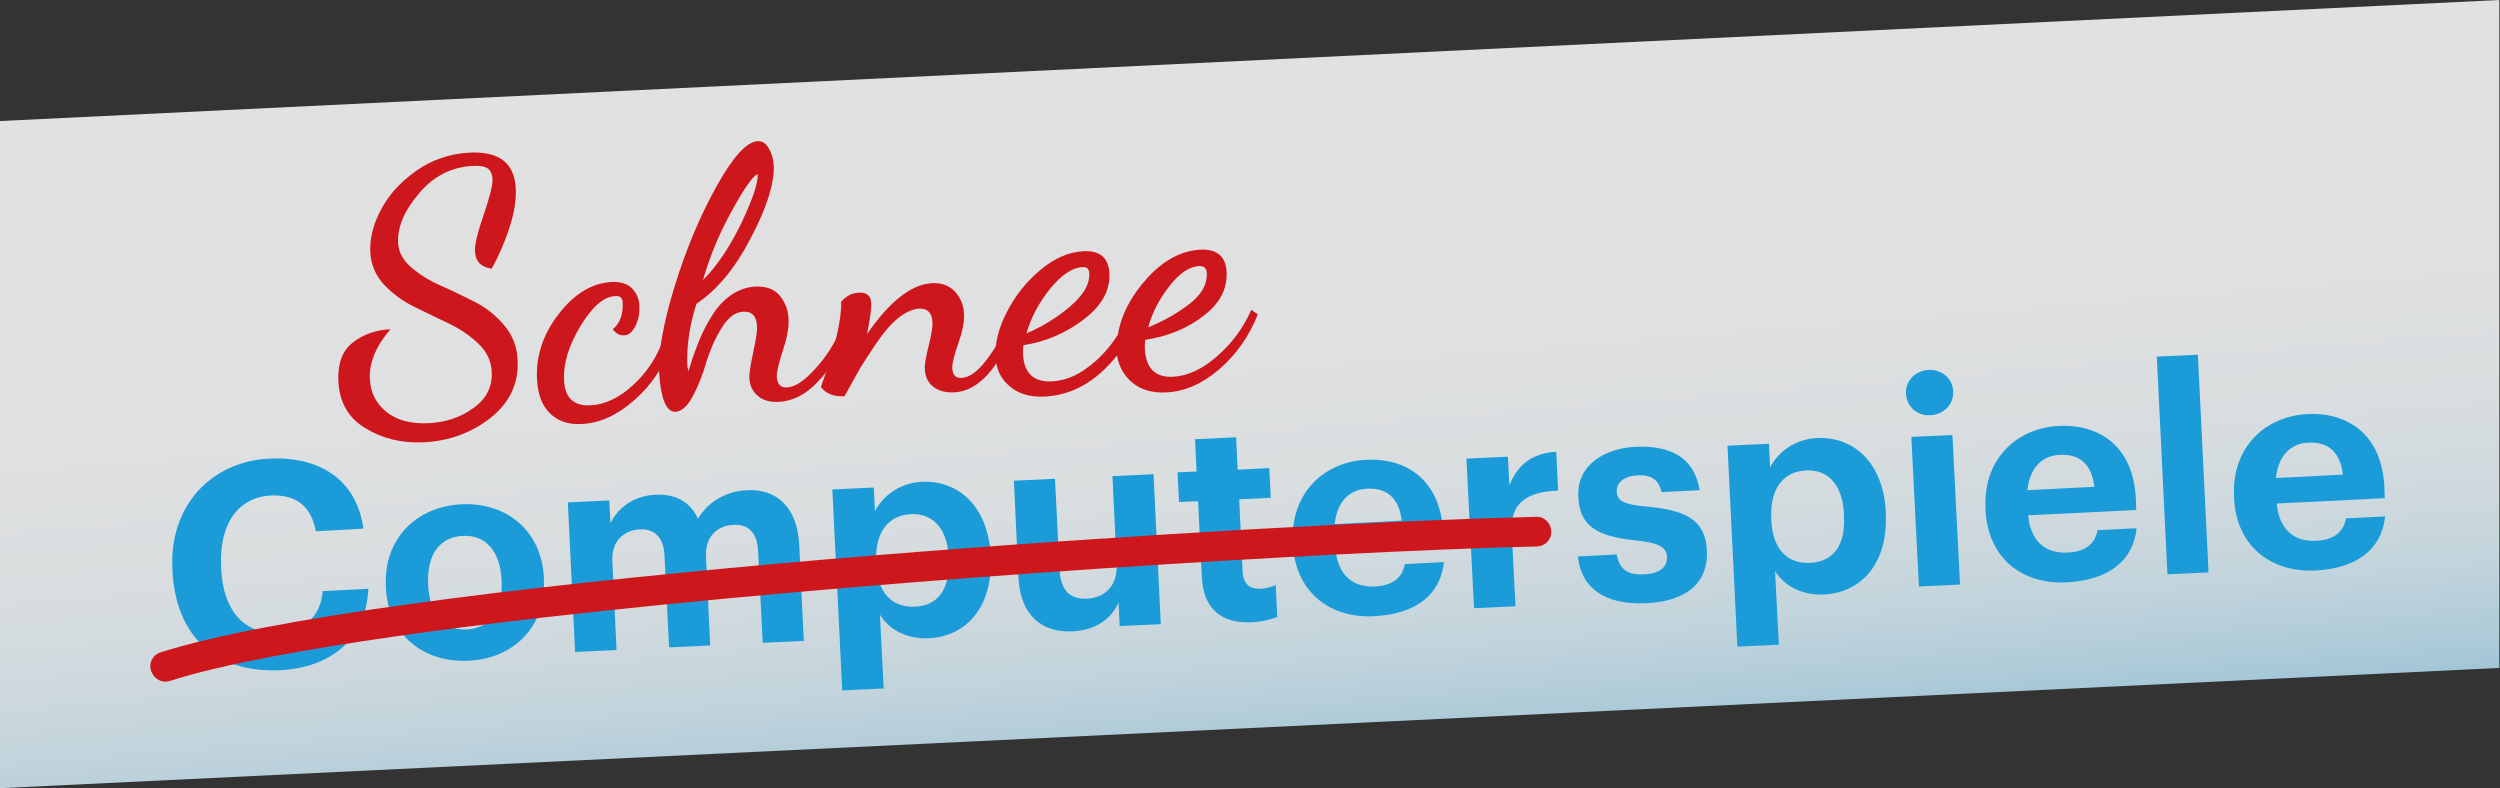 <?xml version="1.0" encoding="UTF-8" standalone="no"?><!DOCTYPE svg PUBLIC "-//W3C//DTD SVG 1.1//EN" "http://www.w3.org/Graphics/SVG/1.1/DTD/svg11.dtd"><svg width="100%" height="100%" viewBox="0 0 2737 863" version="1.1" xmlns="http://www.w3.org/2000/svg" xmlns:xlink="http://www.w3.org/1999/xlink" xml:space="preserve" xmlns:serif="http://www.serif.com/" style="fill-rule:evenodd;clip-rule:evenodd;stroke-linejoin:round;stroke-miterlimit:2;"><rect x="0" y="0" width="2737" height="863" fill="#333333" stroke="none"/><g><path id="SVGID_1_" d="M0,862.917l0,-730.417l2736.25,-132.5l0,731.25l-2736.25,131.667" style="fill:url(#_Linear1);fill-rule:nonzero;"/><g><path d="M370.417,417.5c-0.834,-19.167 4.166,-33.333 15.833,-42.5c11.667,-9.167 25.417,-13.75 41.25,-14.583c-15.833,18.333 -23.75,37.083 -22.5,55.416c0.833,14.167 6.667,25.834 17.917,35c11.25,9.167 26.666,13.334 45.833,12.5c18.75,-0.833 35.417,-6.25 49.583,-16.666c14.167,-10 20.834,-23.334 20,-39.584c-0.416,-11.666 -5.416,-22.083 -14.583,-30.833c-9.167,-8.75 -20,-16.25 -32.5,-22.083l-37.917,-18.334c-12.5,-6.25 -23.333,-14.166 -32.916,-24.166c-9.167,-10 -14.167,-21.667 -15,-35c-0.834,-15 2.916,-30.417 11.25,-46.25c8.333,-16.25 20.833,-30.417 38.333,-42.917c17.5,-12.5 37.083,-19.167 58.75,-20.417c32.5,-1.666 49.167,11.25 50.833,38.334c0.834,13.333 -1.666,28.333 -7.083,44.583c-5.417,16.667 -12.083,31.25 -19.167,44.167c-11.666,-1.667 -17.916,-7.917 -18.333,-19.167c-0.417,-7.083 2.917,-20.833 9.583,-40c6.667,-19.583 10,-32.5 9.584,-39.583c-0.417,-5 -2.084,-8.75 -5,-10.834c-3.334,-2.5 -8.75,-3.333 -17.084,-2.916c-22.916,1.25 -42.5,11.25 -58.333,30c-16.25,19.166 -23.75,37.083 -22.917,54.166c0.417,10 5.417,19.167 14.167,26.667c9.167,7.917 19.583,14.583 32.083,20c12.5,5.417 25,11.667 37.5,17.917c12.5,6.25 23.334,15 32.5,25.833c9.167,10.833 14.167,23.75 14.584,38.333c1.25,25.417 -8.75,46.25 -29.584,62.917c-20.833,16.25 -45.416,25.417 -72.916,26.667c-24.584,1.25 -45.834,-4.167 -64.167,-15.417c-18.75,-11.25 -28.333,-28.333 -29.583,-51.25Z" style="fill:#ce171c;fill-rule:nonzero;"/><path d="M587.917,415c-1.25,-25.417 6.666,-49.167 23.75,-71.25c17.083,-22.083 36.25,-33.75 57.5,-35c10,-0.417 17.5,1.667 22.5,6.667c5,5 7.916,11.25 8.333,19.166c0.417,7.917 -0.833,15 -4.167,22.084c-3.333,6.666 -7.5,10.416 -12.5,10.416c-5,0.417 -9.166,-2.083 -12.5,-6.666c7.917,-6.25 11.667,-16.25 10.834,-30c-0.417,-4.584 -2.917,-6.667 -7.917,-6.25c-12.917,0.416 -25.417,11.666 -38.333,32.916c-12.917,21.667 -18.75,40.834 -17.917,58.75c0.833,19.584 10.417,28.75 28.75,27.917l0.417,0c15.416,-0.833 30.833,-7.917 45.833,-21.667c15.417,-13.75 26.667,-30.833 34.167,-51.666l8.333,6.666c-8.333,24.167 -21.667,44.584 -40.417,60.834c-18.75,16.666 -37.916,25.416 -57.916,26.25c-14.167,0.833 -25.417,-2.917 -34.167,-11.25c-9.167,-8.75 -13.75,-21.25 -14.583,-37.917Z" style="fill:#ce171c;fill-rule:nonzero;"/><path d="M721.667,408.75c-1.25,-23.333 4.583,-55 17.083,-95.833c12.5,-40.417 27.917,-77.084 45.833,-109.167c17.917,-32.083 32.917,-48.75 45,-49.167c5,-0.416 9.167,2.5 12.084,7.917c3.333,5.417 5,11.667 5.416,18.75c0.834,19.167 -7.5,45.833 -25,79.167c-17.5,33.75 -37.5,57.5 -59.583,72.083c-7.5,23.75 -10.833,45.833 -10,66.25c0,0.833 0,2.5 0.417,4.167c0.416,1.666 0.416,2.916 0.416,3.75c0.417,-0.834 2.084,-5 4.167,-12.5c2.5,-7.5 5.417,-15 8.75,-23.334c3.333,-7.916 7.917,-16.666 13.333,-25.416c5.417,-8.75 12.084,-16.25 20.417,-22.084c8.333,-5.833 17.5,-9.166 27.083,-9.583c12.084,-0.417 20.834,2.917 26.667,10c5.833,7.083 9.167,15.833 9.583,25.833c0.417,9.167 -1.666,20.417 -6.25,34.167c-4.583,13.75 -6.666,23.333 -6.666,28.333c0.416,8.334 4.166,12.5 10.833,12.084l0.417,-0c8.75,-0.417 18.75,-7.084 30.833,-20.417c12.083,-12.917 21.667,-28.333 28.75,-45.417l6.667,6.25c-8.75,21.667 -19.167,39.584 -32.5,53.334c-12.917,13.75 -27.084,21.25 -42.917,22.083c-9.583,0.417 -17.5,-1.667 -22.917,-6.667c-5.833,-5 -8.75,-11.25 -9.166,-19.166c-0.417,-5 1.25,-14.584 4.166,-28.334c2.917,-13.75 4.584,-23.333 4.167,-28.75c-0.417,-10.833 -5.417,-16.25 -15,-15.833c-8.75,0.417 -16.667,6.25 -23.75,17.917c-7.083,11.25 -12.5,23.75 -16.667,37.083c-3.75,13.333 -8.75,25.833 -14.583,37.083c-5.833,11.25 -12.5,17.084 -19.167,17.5c-5.416,0.417 -9.583,-3.75 -12.5,-11.666c-2.916,-7.084 -4.583,-17.917 -5.416,-30.417Zm47.916,-102.083c15,-15 29.167,-35.834 41.667,-61.667c12.5,-26.25 18.75,-44.167 18.333,-54.583c-5.416,2.5 -15,15.833 -28.333,40.416c-13.75,24.584 -24.167,50 -31.667,75.834Z" style="fill:#ce171c;fill-rule:nonzero;"/><path d="M898.75,423.75c0,-0.417 2.083,-6.25 6.25,-17.917c4.167,-11.666 7.917,-24.583 11.25,-39.166c3.333,-14.584 5,-26.667 4.583,-36.25c5.417,-6.25 11.667,-9.584 19.167,-10c8.75,-0.417 13.333,3.333 13.75,10.833c0.417,7.083 -1.25,18.333 -4.583,34.583c25,-36.25 48.75,-54.583 71.25,-55.833c10.416,-0.417 18.75,2.5 25,9.167c6.25,6.666 9.583,15 10,24.583c0.416,8.75 -1.667,19.167 -6.25,32.083c-4.584,12.917 -6.667,21.667 -6.667,27.084c0.417,7.5 3.75,11.25 10,10.833c8.75,-0.417 17.5,-6.667 27.083,-19.167c9.584,-12.5 17.917,-26.666 25,-43.333l7.084,5c-18.334,47.5 -40.417,71.667 -66.667,73.333c-10,0.417 -17.5,-1.666 -23.333,-6.25c-5.834,-4.583 -8.75,-10.833 -9.167,-19.166c-0.417,-5 1.25,-13.75 4.167,-25.417c2.916,-11.667 4.583,-20.833 4.166,-26.25c-0.416,-10 -5.416,-15 -14.583,-14.583c-7.083,0.416 -14.583,3.75 -22.5,10c-7.917,6.25 -15.833,15.416 -23.75,27.083c-7.917,11.667 -14.167,21.25 -18.75,28.75l-16.667,30c-11.25,0.833 -20,-2.5 -25.833,-10Z" style="fill:#ce171c;fill-rule:nonzero;"/><path d="M1090,390.417c-0.833,-15 3.333,-31.667 12.5,-49.167c9.167,-17.917 21.25,-32.917 36.667,-45.833c15.416,-12.917 31.25,-19.584 47.083,-20.417c17.917,-0.833 27.5,7.083 28.333,24.583c0.834,18.334 -8.333,35 -27.916,50c-19.584,15 -41.667,24.584 -66.25,28.334c-0.417,3.333 -0.417,6.25 -0.417,9.583c0.833,20.833 11.667,31.25 32.083,30c12.917,-0.833 25.834,-5.417 38.334,-15c12.916,-9.167 23.75,-21.25 33.333,-35.833c3.75,-22.084 14.583,-42.917 32.5,-62.5c17.917,-19.584 37.083,-29.584 57.917,-30.834c18.333,-0.833 27.916,7.5 28.75,24.584c0.833,18.333 -7.5,34.583 -25.417,47.916c-17.5,13.75 -39.167,22.5 -63.75,26.25c-0.417,3.75 -0.417,6.667 -0.417,9.584c1.25,21.666 11.25,31.666 30.834,30.833c16.25,-0.833 32.083,-8.333 48.333,-22.5c16.25,-14.167 28.75,-31.25 37.5,-50.833l7.083,5c-9.583,24.166 -23.75,44.166 -42.083,60c-18.333,15.833 -37.917,24.583 -58.333,25.416c-15,0.834 -27.5,-2.916 -36.667,-10.416c-9.167,-7.5 -15,-17.5 -17.083,-30c-22.5,28.333 -48.75,43.333 -78.75,45c-16.25,0.833 -29.167,-2.917 -38.75,-11.25c-9.584,-7.917 -15,-18.75 -15.417,-32.5Zm33.75,-25.417c17.5,-7.5 33.333,-17.083 47.917,-29.583c14.583,-12.5 21.666,-24.584 20.833,-36.667c-0.417,-4.583 -2.5,-6.667 -7.5,-6.25c-10.833,0.417 -22.917,8.333 -35.417,23.75c-12.083,15 -20.833,31.25 -25.833,48.75Zm133.333,-6.667c17.5,-7.083 32.5,-15.833 45.417,-25.833c12.917,-10 19.167,-21.25 18.75,-33.333c-0.417,-5.417 -2.917,-7.917 -7.917,-7.917c-10.833,0.417 -21.666,7.5 -32.5,21.25c-10.833,13.75 -19.166,28.75 -23.75,45.833Z" style="fill:#ce171c;fill-rule:nonzero;"/></g><g><path d="M188.75,624.583l0,-2.5c-3.333,-67.916 42.083,-116.666 105.833,-120c54.167,-2.5 95.417,21.667 103.334,76.667l-52.084,2.917c-5,-26.667 -20.833,-40.417 -49.166,-39.167c-35.417,1.667 -56.667,30.417 -54.584,77.083l0,2.5c2.084,46.25 25,72.5 62.084,70.417c27.916,-1.25 46.666,-16.25 49.166,-45.417l50,-2.5c-2.916,55.834 -41.25,86.25 -96.666,89.167c-73.334,3.333 -114.584,-40 -117.917,-109.167Z" style="fill:#1b9cd9;fill-rule:nonzero;"/><path d="M422.5,643.75l0,-2.5c-2.5,-51.25 33.333,-86.667 82.5,-89.167c49.167,-2.5 87.917,28.75 90.417,80l-0,2.5c2.5,51.667 -33.334,86.667 -82.5,88.75c-49.167,2.5 -87.917,-28.333 -90.417,-79.583Zm126.667,-6.667l-0,-2.083c-1.667,-31.25 -17.084,-49.583 -42.5,-48.333c-25,1.25 -39.167,20 -37.917,51.666l0,2.5c1.667,31.25 17.083,49.584 42.5,48.334c25.417,-1.667 39.167,-21.25 37.917,-52.084Z" style="fill:#1b9cd9;fill-rule:nonzero;"/><path d="M621.667,550l45.416,-2.083l1.25,25c7.5,-15.834 24.167,-30 48.75,-31.25c21.667,-1.25 38.334,7.083 47.084,26.25c12.083,-20.417 32.916,-30.417 53.75,-31.25c30.416,-1.667 55,16.666 57.083,60l5,105l-45,2.083l-5,-100c-0.833,-20.833 -10.833,-30 -27.083,-29.167c-17.5,0.834 -31.25,12.917 -30,35l4.583,97.084l-45,2.083l-5,-100c-0.833,-20.833 -11.25,-30 -27.083,-29.167c-17.5,0.834 -31.25,12.917 -30,35l4.583,97.084l-45.417,2.083l-7.916,-163.75Z" style="fill:#1b9cd9;fill-rule:nonzero;"/><path d="M911.25,535.833l45.417,-2.083l1.25,25.833c8.333,-16.25 26.666,-30.833 50.833,-32.083c40,-2.083 72.917,26.25 75.833,80.417l0,2.5c2.5,54.166 -26.666,86.25 -67.5,88.333c-25.416,1.25 -44.583,-10.417 -53.75,-25.833l4.167,80.833l-45.417,2.083l-10.833,-220Zm127.5,77.084l0,-2.5c-1.667,-33.334 -18.75,-48.75 -41.667,-47.5c-23.75,1.25 -39.166,18.75 -37.916,51.666l-0,2.5c1.666,32.917 17.916,48.334 42.916,47.084c25,-1.25 37.917,-19.167 36.667,-51.25Z" style="fill:#1b9cd9;fill-rule:nonzero;"/><path d="M1115,632.083l-5,-105.833l45,-2.083l5,99.583c1.25,22.083 10.833,32.5 30,31.667c19.167,-0.834 33.75,-13.75 32.5,-37.917l-4.583,-96.25l45,-2.083l7.916,164.166l-45,2.084l-1.25,-25.834c-7.5,17.084 -23.75,30.417 -50.833,31.667c-32.083,1.25 -56.667,-16.25 -58.75,-59.167Z" style="fill:#1b9cd9;fill-rule:nonzero;"/><path d="M1315.83,632.083l-4.166,-83.333l-20.834,0.833l-1.666,-32.5l20.833,-0.833l-1.667,-35.417l45,-2.083l1.667,35.417l34.583,-1.667l1.667,32.5l-34.583,1.667l3.75,79.166c0.833,13.334 7.5,19.167 19.166,18.75c7.084,-0.416 12.084,-1.666 17.084,-4.166l1.666,35c-6.25,2.5 -15,5 -27.5,5.833c-34.166,1.667 -53.333,-15 -55,-49.167Z" style="fill:#1b9cd9;fill-rule:nonzero;"/><path d="M1415.42,595.417l-0,-2.5c-2.5,-51.667 32.5,-87.084 80.416,-89.584c42.5,-2.083 81.25,20.834 84.167,79.584l0.417,12.5l-118.334,5.833c2.5,27.083 17.917,42.083 42.917,40.833c20.833,-0.833 30.833,-10.833 32.917,-24.583l42.916,-2.083c-3.75,35.833 -30.833,56.666 -75.833,59.166c-49.167,2.917 -87.083,-26.666 -89.583,-79.166Zm119.166,-25.417c-2.916,-24.583 -15.833,-35.833 -37.5,-35c-20.416,0.833 -33.333,15 -35.833,38.75l73.333,-3.75Z" style="fill:#1b9cd9;fill-rule:nonzero;"/><path d="M1605.42,502.083l45.416,-2.083l1.667,31.25c9.167,-22.5 24.583,-35 51.25,-36.667l2.083,42.5c-33.75,1.25 -52.5,13.334 -50.833,44.584l4.167,82.083l-45.417,2.083l-8.333,-163.75Z" style="fill:#1b9cd9;fill-rule:nonzero;"/><path d="M1727.5,609.167l42.5,-2.084c2.5,14.584 10.417,22.917 30,21.667c17.5,-0.833 25.417,-7.917 25,-19.167c-0.417,-11.25 -10.417,-15.416 -34.167,-17.916c-43.75,-4.584 -61.666,-16.25 -62.916,-48.334c-1.667,-34.166 28.75,-52.5 62.5,-54.166c36.25,-1.667 64.166,10 70.416,47.5l-41.666,2.083c-3.334,-13.333 -10.834,-19.167 -26.667,-18.333c-14.583,0.833 -22.917,7.916 -22.5,17.916c0.417,10.417 8.75,14.167 32.5,16.25c41.25,3.75 64.583,13.334 66.25,48.334c1.667,35.416 -22.917,55.416 -66.25,57.5c-45,2.083 -71.667,-16.25 -75,-51.25Z" style="fill:#1b9cd9;fill-rule:nonzero;"/><path d="M1891.25,487.917l45.417,-2.084l1.25,25.834c8.333,-16.25 26.666,-30.834 50.833,-32.084c40,-2.083 72.917,26.25 75.833,80.417l0,2.5c2.5,54.167 -26.666,86.25 -67.5,88.333c-25.416,1.25 -44.583,-10.416 -53.75,-25.833l4.167,80.833l-45.417,2.084l-10.833,-220Zm127.5,77.083l0,-2.5c-1.667,-33.333 -18.75,-48.75 -41.667,-47.5c-23.75,1.25 -39.166,18.75 -37.916,51.667l-0,2.5c1.666,32.916 17.916,48.333 42.916,47.083c25.417,-1.667 38.334,-19.167 36.667,-51.25Z" style="fill:#1b9cd9;fill-rule:nonzero;"/><path d="M2086.67,431.25c-0.834,-14.167 10,-25.417 24.583,-26.25c14.583,-0.833 26.667,9.583 27.083,23.333c0.834,14.167 -10,25.417 -25,26.25c-14.166,0.834 -25.833,-9.166 -26.666,-23.333Zm5.833,47.083l45,-2.083l8.333,163.75l-45,2.083l-8.333,-163.75Z" style="fill:#1b9cd9;fill-rule:nonzero;"/><path d="M2173.75,558.333l0,-2.5c-2.5,-51.666 32.5,-87.083 80.417,-89.583c42.5,-2.083 81.25,20.833 84.166,79.583l0.417,12.5l-118.333,5.834c2.5,27.083 17.916,42.083 42.916,40.833c20.834,-0.833 30.834,-10.833 32.917,-24.583l42.917,-2.084c-3.75,35.834 -30.834,56.667 -75.834,59.167c-49.583,2.917 -87.083,-26.667 -89.583,-79.167Zm119.167,-25.416c-2.917,-24.584 -15.834,-35.834 -37.5,-35c-20.417,0.833 -33.334,15 -35.834,38.75l73.334,-3.75Z" style="fill:#1b9cd9;fill-rule:nonzero;"/><path d="M2361.25,390.417l45,-2.084l11.667,238.334l-45,2.083l-11.667,-238.333Z" style="fill:#1b9cd9;fill-rule:nonzero;"/><path d="M2445.83,545.417l0,-2.5c-2.5,-51.667 32.5,-87.084 80.417,-89.584c42.5,-2.083 81.25,20.834 84.167,79.584l0.416,12.5l-118.333,5.833c2.5,27.083 17.917,42.083 42.917,40.833c20.833,-0.833 30.833,-10.833 32.916,-24.583l42.917,-2.083c-3.75,35.833 -30.833,56.666 -75.833,59.166c-49.584,2.5 -87.084,-27.083 -89.584,-79.166Zm119.167,-25.834c-2.917,-24.583 -15.833,-35.833 -37.5,-35c-20.417,0.834 -33.333,15 -35.833,38.75l73.333,-3.75Z" style="fill:#1b9cd9;fill-rule:nonzero;"/></g><path d="M186.25,745.417c28.333,-9.167 66.25,-17.917 111.667,-26.667c79.583,-15 181.666,-29.583 295,-42.5c340.416,-39.167 783.333,-67.5 1030.83,-76.25c21.25,-0.833 40.833,-1.25 58.75,-1.667c9.167,-0.416 16.25,-7.5 15.833,-16.666c-0.416,-9.167 -7.5,-16.25 -16.666,-15.834c-18.334,0.417 -37.917,1.25 -59.167,1.667c-189.167,6.667 -491.667,24.583 -776.25,50c-142.083,12.917 -280,27.5 -397.083,43.75c-58.334,7.917 -111.667,16.667 -157.917,25.417c-46.25,8.75 -85,17.916 -115.417,27.5c-8.75,2.916 -13.333,11.666 -10.416,20.416c3.333,9.167 12.083,13.75 20.833,10.834Z" style="fill:#ce171c;fill-rule:nonzero;"/></g><defs><linearGradient id="_Linear1" x1="0" y1="0" x2="1" y2="0" gradientUnits="userSpaceOnUse" gradientTransform="matrix(72.783,831.912,-831.912,72.783,1331.78,15.985)"><stop offset="0" style="stop-color:#fff;stop-opacity:0.85"/><stop offset="0.45" style="stop-color:#fdfeff;stop-opacity:0.85"/><stop offset="0.62" style="stop-color:#f6fbfd;stop-opacity:0.85"/><stop offset="0.75" style="stop-color:#eaf6fb;stop-opacity:0.85"/><stop offset="0.86" style="stop-color:#d9eff9;stop-opacity:0.85"/><stop offset="0.95" style="stop-color:#c2e5f5;stop-opacity:0.85"/><stop offset="1" style="stop-color:#b2def2;stop-opacity:0.85"/></linearGradient></defs></svg>